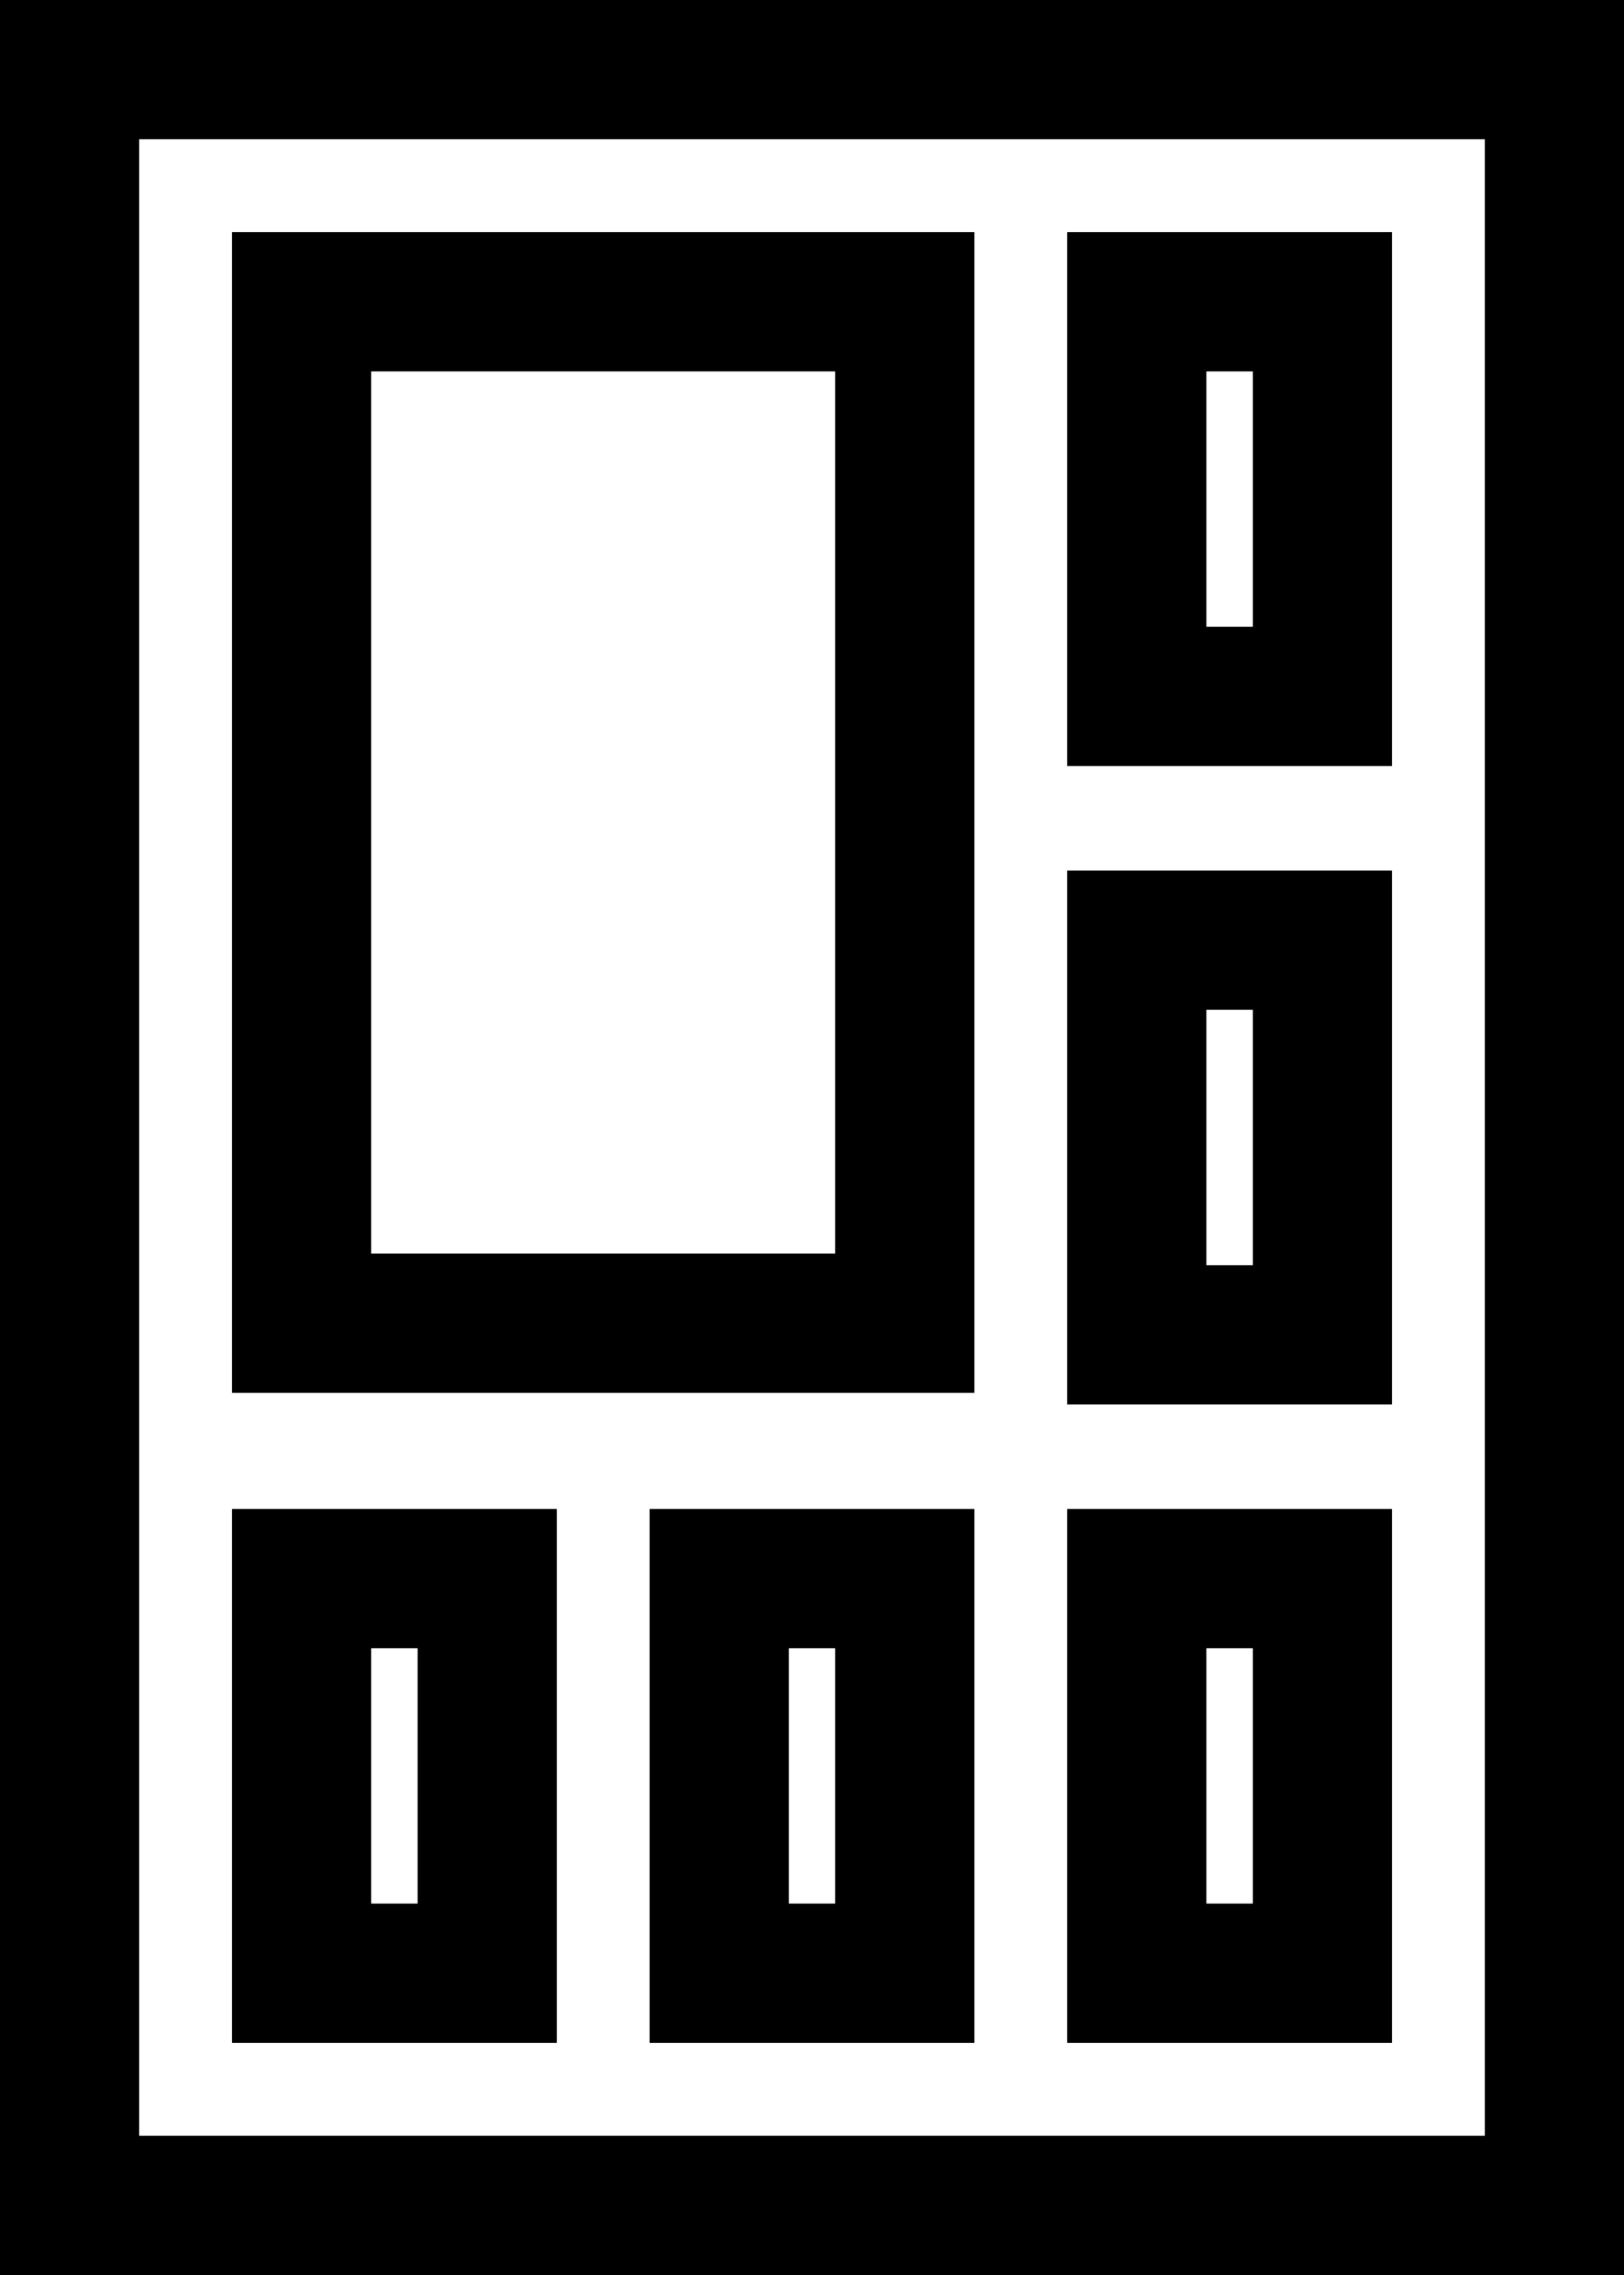 <svg width="35" height="49" viewBox="0 0 35 49" fill="none" xmlns="http://www.w3.org/2000/svg">
<rect x="0" y="0" width="35" height="49" fill="#808080" stroke="none"/>
<rect x="33.5" y="1.5" width="46" height="32" transform="rotate(90 33.5 1.5)" fill="white" stroke="black" stroke-width="3"/>
<rect x="24.5" y="6.5" width="4" height="8.5" fill="white" stroke="black" stroke-width="3"/>
<rect x="24.5" y="20.25" width="4" height="8.5" fill="white" stroke="black" stroke-width="3"/>
<rect x="24.5" y="34" width="4" height="8.5" fill="white" stroke="black" stroke-width="3"/>
<rect x="15.5" y="34" width="4" height="8.5" fill="white" stroke="black" stroke-width="3"/>
<rect x="6.5" y="6.5" width="13" height="22" fill="white" stroke="black" stroke-width="3"/>
<rect x="6.5" y="34" width="4" height="8.5" fill="white" stroke="black" stroke-width="3"/>
</svg>
